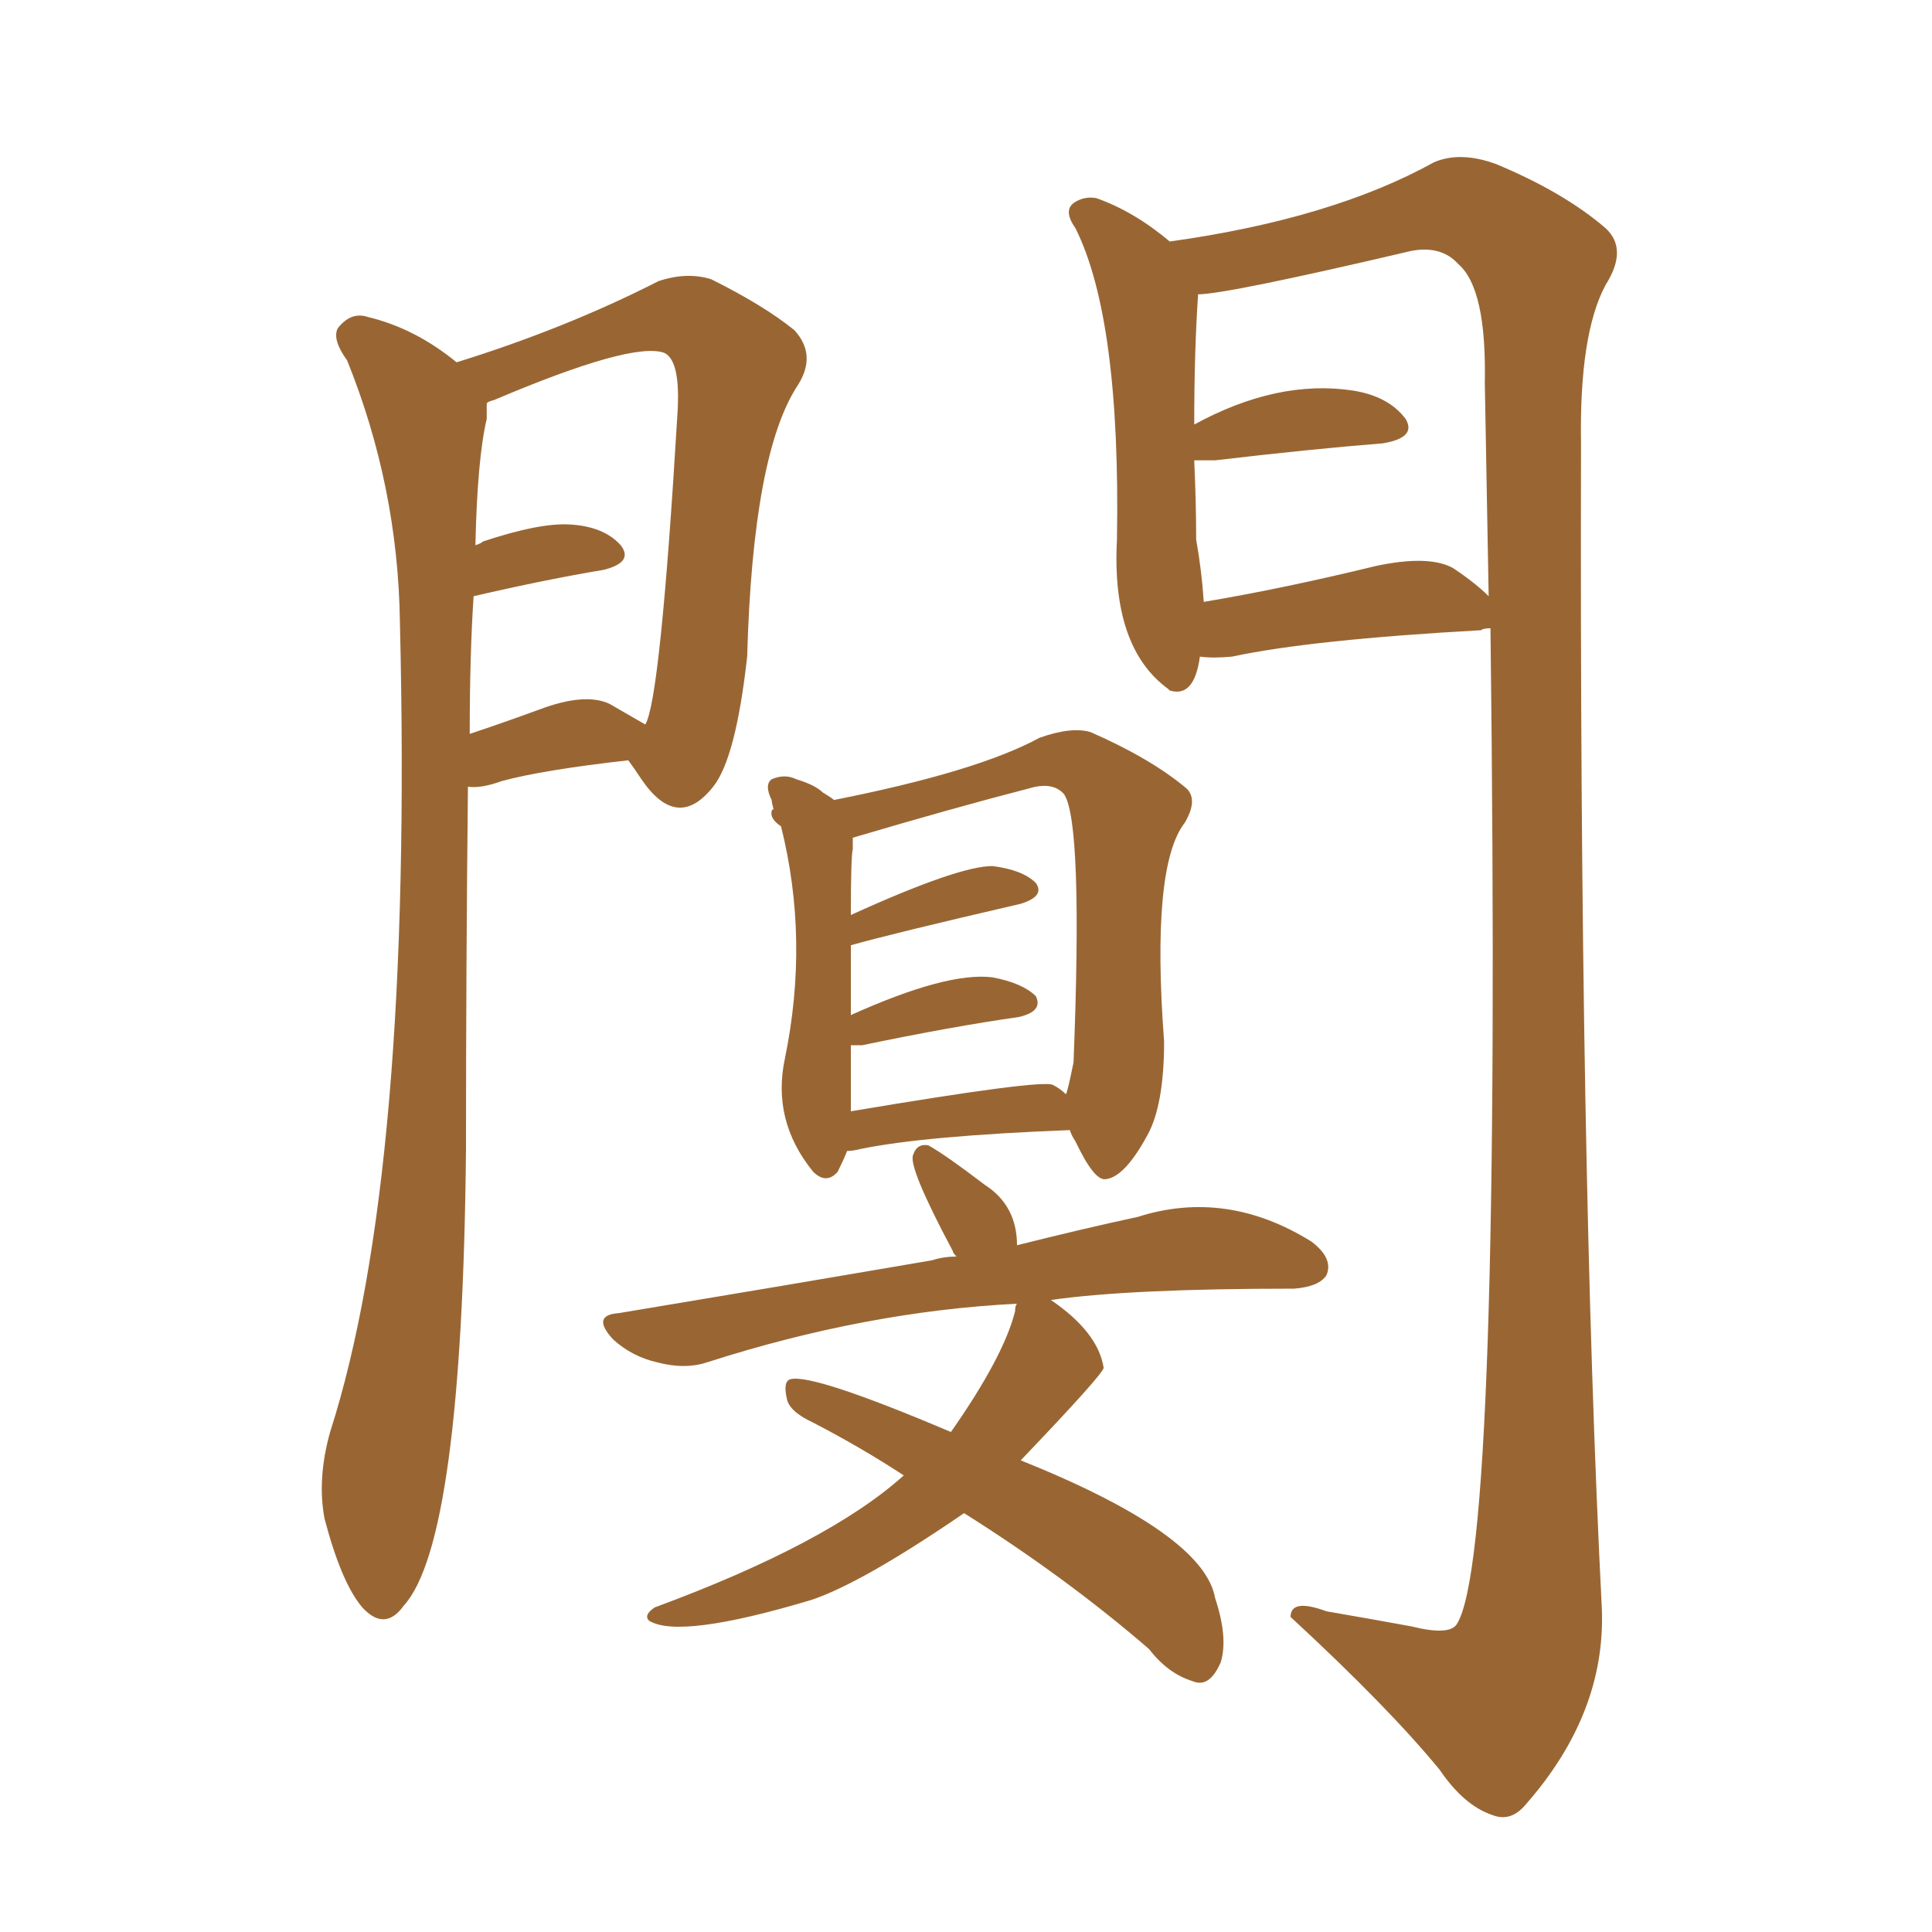 <svg xmlns="http://www.w3.org/2000/svg" xmlns:xlink="http://www.w3.org/1999/xlink" width="150" height="150"><path fill="#996633" padding="10" d="M65.77 89.36L65.77 89.36Q65.48 90.09 65.04 90.97L65.04 90.97Q64.16 91.99 63.13 90.97L63.13 90.97Q59.91 87.01 60.94 82.18L60.94 82.18Q62.84 72.95 60.64 64.16L60.64 64.16Q59.77 63.57 59.91 62.99L59.91 62.99Q59.91 62.84 60.06 62.84L60.06 62.84Q59.91 62.26 59.91 62.11L59.91 62.11Q59.33 60.94 59.91 60.50L59.91 60.50Q60.94 60.06 61.82 60.50L61.82 60.50Q63.28 60.94 63.87 61.52L63.87 61.52Q64.60 61.96 64.75 62.11L64.75 62.11Q75.88 59.91 80.71 57.28L80.71 57.28Q83.20 56.40 84.67 56.84L84.67 56.84Q89.36 58.89 92.14 61.23L92.14 61.23Q93.02 62.11 91.99 63.87L91.99 63.87Q89.36 67.24 90.38 80.86L90.38 80.86Q90.38 85.84 89.06 88.18L89.06 88.18Q87.30 91.41 85.84 91.55L85.84 91.55Q84.96 91.70 83.50 88.62L83.50 88.62Q83.20 88.18 83.06 87.74L83.06 87.74Q71.78 88.18 66.80 89.21L66.80 89.21Q66.21 89.36 65.77 89.36ZM81.74 84.23L81.74 84.23Q82.32 84.52 82.76 84.96L82.76 84.96Q82.91 84.67 83.35 82.47L83.35 82.47Q84.08 63.87 82.62 61.67L82.62 61.67Q81.74 60.64 79.83 61.23L79.83 61.23Q74.12 62.70 66.21 65.04L66.21 65.04Q66.21 65.33 66.21 65.92L66.21 65.92Q66.06 66.50 66.06 71.04L66.06 71.04Q74.41 67.24 77.05 67.24L77.05 67.24Q79.39 67.53 80.42 68.55L80.42 68.55Q81.15 69.58 79.25 70.17L79.25 70.17Q69.14 72.51 66.06 73.39L66.06 73.39Q66.06 75.59 66.06 78.81L66.06 78.81Q73.54 75.44 77.05 75.88L77.05 75.88Q79.39 76.32 80.42 77.34L80.42 77.34Q81.01 78.52 79.10 78.96L79.10 78.96Q73.97 79.69 66.94 81.15L66.94 81.15Q66.21 81.15 66.06 81.15L66.06 81.15Q66.06 83.64 66.06 86.28L66.06 86.28Q80.86 83.79 81.74 84.23ZM74.85 117.48L74.85 117.48Q66.94 122.90 62.99 124.22L62.99 124.22Q52.73 127.29 50.39 125.83L50.39 125.83Q49.95 125.39 50.83 124.80L50.83 124.80Q64.31 119.82 70.17 114.55L70.17 114.55Q66.80 112.35 63.13 110.45L63.13 110.45Q61.23 109.57 61.08 108.54L61.08 108.54Q60.79 107.23 61.38 107.08L61.38 107.08Q63.13 106.64 73.83 111.18L73.83 111.18Q77.93 105.32 78.81 101.81L78.81 101.81Q78.81 101.37 78.96 101.22L78.96 101.22Q67.24 101.81 54.93 105.76L54.93 105.76Q53.17 106.35 50.98 105.76L50.98 105.76Q49.07 105.32 47.61 104.00L47.61 104.00Q45.85 102.10 48.05 101.95L48.05 101.95Q61.23 99.76 72.36 97.85L72.36 97.85Q73.24 97.56 74.27 97.56L74.27 97.56Q73.97 97.27 73.97 97.12L73.97 97.12Q70.46 90.53 70.90 89.65L70.90 89.65Q71.19 88.77 72.07 88.92L72.07 88.92Q73.39 89.65 76.46 91.99L76.46 91.99Q78.96 93.60 78.96 96.68L78.96 96.68Q84.23 95.36 88.33 94.48L88.33 94.48Q95.21 92.29 101.81 96.39L101.81 96.39Q103.56 97.71 102.98 99.02L102.98 99.02Q102.39 99.90 100.49 100.05L100.49 100.05Q87.74 100.05 81.59 100.93L81.59 100.93Q85.25 103.42 85.69 106.20L85.69 106.20Q85.55 106.79 79.25 113.38L79.25 113.38Q93.46 119.09 94.34 124.07L94.34 124.07Q95.36 127.15 94.78 129.05L94.78 129.05Q93.90 131.10 92.58 130.52L92.58 130.52Q90.67 129.93 89.21 128.03L89.21 128.03Q82.76 122.46 74.85 117.48ZM36.33 61.08L36.33 61.08Q36.18 75.15 36.18 89.21L36.18 89.21Q35.89 119.68 31.35 124.66L31.35 124.66Q29.88 126.71 28.13 124.80L28.13 124.80Q26.51 122.90 25.20 117.92L25.20 117.92Q24.61 114.84 25.63 111.18L25.63 111.18Q32.08 91.11 31.05 48.34L31.05 48.34Q30.91 37.79 26.95 27.98L26.95 27.98Q25.78 26.37 26.22 25.49L26.22 25.49Q27.25 24.17 28.56 24.61L28.56 24.61Q32.23 25.49 35.45 28.13L35.45 28.13Q43.95 25.49 51.12 21.83L51.12 21.83Q53.32 21.09 55.22 21.68L55.22 21.68Q59.33 23.73 61.67 25.63L61.67 25.63Q63.43 27.54 61.96 29.88L61.96 29.88Q58.45 35.16 58.01 50.98L58.01 50.98Q57.13 58.89 55.37 61.08L55.37 61.08Q52.59 64.60 49.80 60.50L49.80 60.50Q49.22 59.62 48.78 59.03L48.78 59.03Q42.19 59.77 38.96 60.64L38.96 60.64Q37.35 61.23 36.33 61.08ZM47.31 54.64L47.31 54.64Q49.07 55.66 50.10 56.25L50.10 56.25Q51.27 54.35 52.59 32.23L52.59 32.23Q52.88 27.98 51.56 27.39L51.56 27.39Q49.07 26.51 38.38 31.05L38.38 31.05Q37.79 31.20 37.79 31.35L37.79 31.35Q37.79 31.93 37.79 32.52L37.79 32.52Q37.06 35.60 36.91 42.33L36.91 42.33Q37.35 42.19 37.50 42.04L37.50 42.04Q41.89 40.58 44.24 40.72L44.24 40.72Q46.88 40.87 48.19 42.33L48.19 42.33Q49.22 43.65 46.88 44.24L46.88 44.24Q42.48 44.97 36.77 46.29L36.77 46.29Q36.47 50.83 36.47 56.98L36.47 56.98Q39.11 56.10 41.89 55.08L41.89 55.08Q45.41 53.76 47.31 54.64ZM93.16 50.98L93.16 50.98Q92.72 54.20 90.82 53.61L90.82 53.61Q90.67 53.47 90.67 53.47L90.67 53.47Q86.28 50.24 86.72 41.89L86.72 41.89Q87.01 24.76 83.50 17.72L83.50 17.72Q82.47 16.26 83.50 15.67L83.50 15.67Q84.23 15.23 85.11 15.38L85.11 15.38Q88.04 16.41 90.82 18.75L90.82 18.75Q103.42 16.99 111.33 12.60L111.33 12.60Q113.38 11.72 116.16 12.74L116.16 12.74Q121.44 14.94 124.66 17.72L124.66 17.72Q126.42 19.34 124.66 22.12L124.66 22.12Q122.61 25.93 122.75 34.42L122.75 34.42Q122.61 90.53 124.37 124.95L124.37 124.95Q124.66 133.01 118.51 140.04L118.51 140.04Q117.33 141.50 115.87 140.92L115.87 140.92Q113.67 140.19 111.77 137.40L111.77 137.40Q107.81 132.57 100.20 125.54L100.20 125.54Q100.20 124.07 102.98 125.10L102.98 125.10Q106.35 125.68 109.57 126.27L109.57 126.27Q112.50 127.00 113.09 126.12L113.09 126.12Q116.60 120.85 115.72 48.78L115.72 48.78Q115.14 48.78 114.99 48.93L114.99 48.93Q101.81 49.66 95.65 50.98L95.65 50.98Q94.19 51.12 93.16 50.98ZM112.79 44.09L112.79 44.09L112.79 44.09Q114.55 45.26 115.58 46.29L115.58 46.29Q115.43 38.23 115.28 29.74L115.28 29.74Q115.43 22.41 113.23 20.51L113.23 20.51Q111.91 19.04 109.57 19.48L109.57 19.48Q95.21 22.85 93.02 22.85L93.02 22.85Q92.72 27.25 92.72 32.96L92.72 32.96Q99.17 29.44 105.03 30.32L105.03 30.32Q107.81 30.76 109.13 32.52L109.13 32.52Q110.01 33.98 107.37 34.42L107.37 34.42Q101.81 34.86 94.34 35.74L94.34 35.74Q93.31 35.74 92.72 35.74L92.72 35.74Q92.87 39.11 92.87 41.89L92.87 41.89Q93.31 44.38 93.46 46.73L93.46 46.73Q99.61 45.70 106.79 43.95L106.79 43.95Q110.89 43.07 112.79 44.09Z"/></svg>